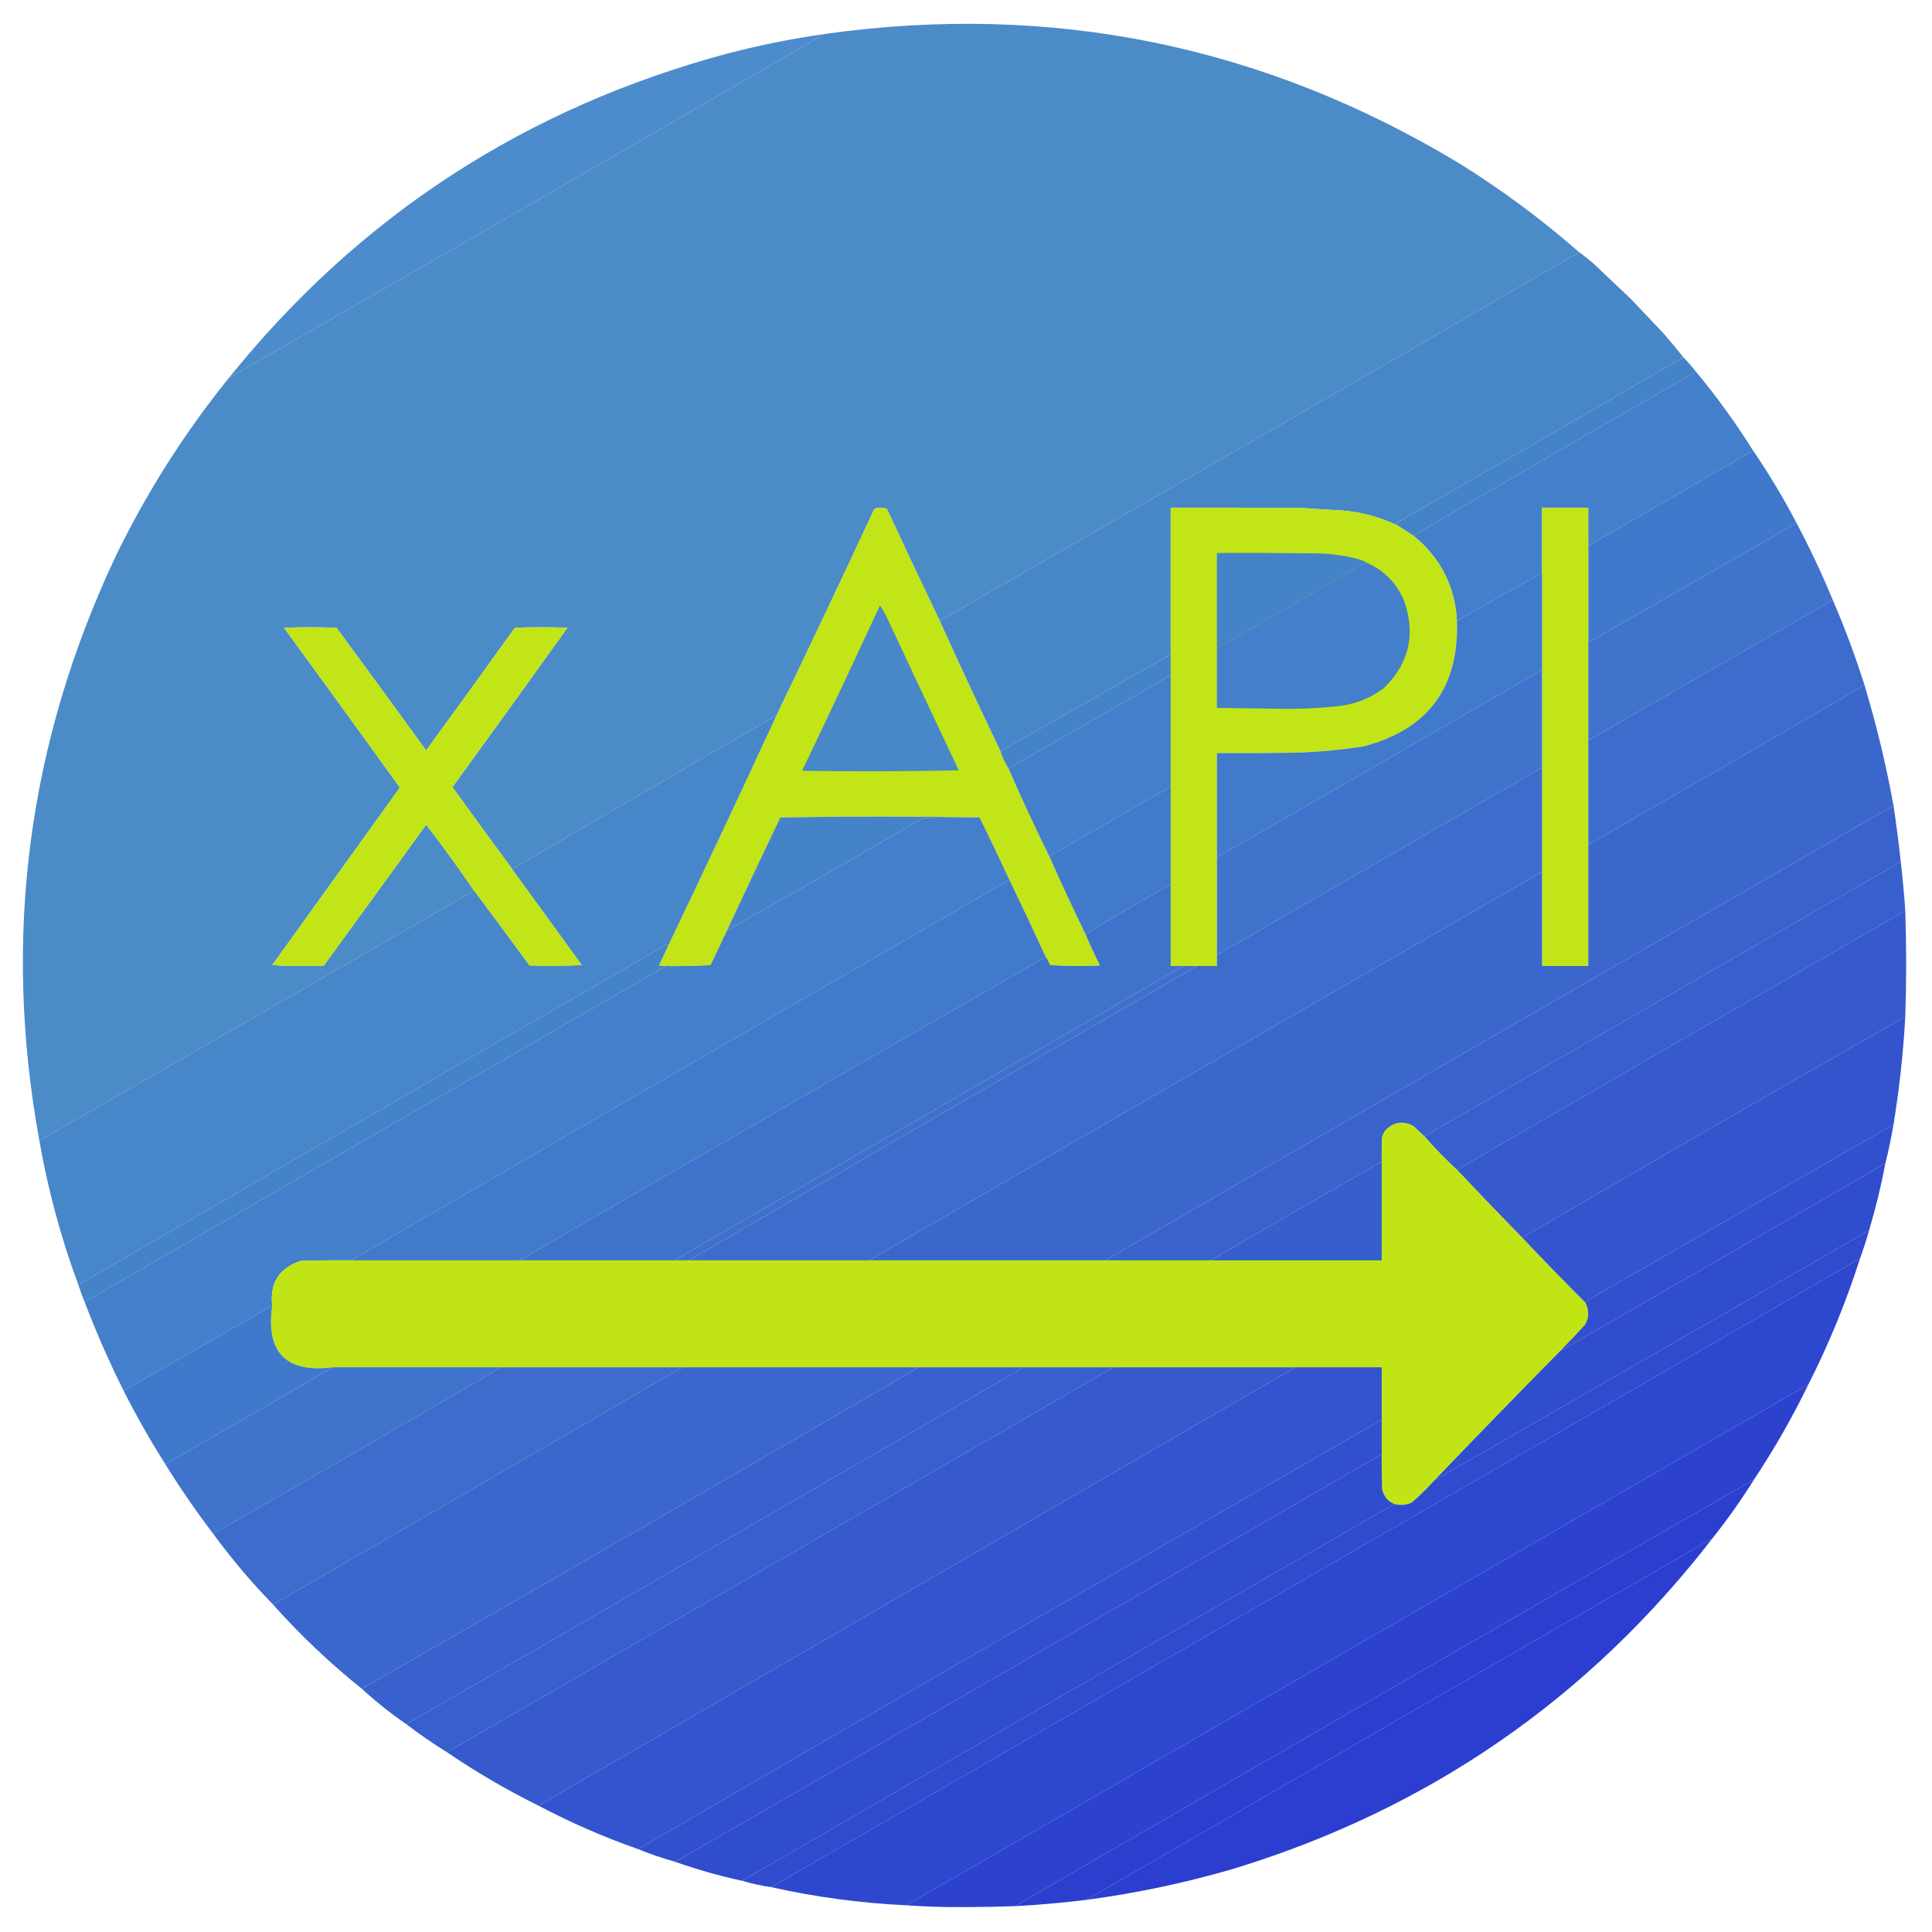 <?xml version="1.0" encoding="UTF-8"?>
<!DOCTYPE svg PUBLIC "-//W3C//DTD SVG 1.1//EN" "http://www.w3.org/Graphics/SVG/1.1/DTD/svg11.dtd">
<svg xmlns="http://www.w3.org/2000/svg" version="1.1" width="2133px" height="2133px" style="shape-rendering:geometricPrecision; text-rendering:geometricPrecision; image-rendering:optimizeQuality; fill-rule:evenodd; clip-rule:evenodd" xmlns:xlink="http://www.w3.org/1999/xlink">
<g><path style="opacity:0.999" fill="#4b8bc8" d="M 1743.5,278.5 C 1508.47,414.684 1273.13,550.35 1037.5,685.5C 1017.77,644.378 998.275,603.045 979,561.5C 974.55,560.2 970.05,560.2 965.5,561.5C 929.665,638.5 893.331,715.167 856.5,791.5C 856.565,791.062 856.399,790.728 856,790.5C 759.022,846.734 662.188,903.067 565.5,959.5C 543.399,929.489 521.399,899.323 499.5,869C 542.078,810.51 584.412,751.843 626.5,693C 607.167,692.333 587.833,692.333 568.5,693C 535.995,738.33 503.328,783.497 470.5,828.5C 437.622,783.245 404.622,738.078 371.5,693C 352.167,692.333 332.833,692.333 313.5,693C 356.36,751.693 399.027,810.527 441.5,869.5C 394.5,934.833 347.5,1000.17 300.5,1065.5C 319.491,1066.67 338.491,1066.83 357.5,1066C 395.301,1014.22 432.968,962.384 470.5,910.5C 488.907,934.323 506.574,958.657 523.5,983.5C 363.5,1075.5 203.5,1167.5 43.5,1259.5C 2.459,1035.17 30.625,819.833 128,613.5C 162.255,543.178 203.755,477.845 252.5,417.5C 472.168,291.335 691.501,164.669 910.5,37.5C 1160.95,2.356 1394.28,49.856 1610.5,180C 1657.55,209.226 1701.89,242.06 1743.5,278.5 Z"/></g>
<g><path style="opacity:0.987" fill="#4a8bcb" d="M 910.5,37.5 C 691.501,164.669 472.168,291.335 252.5,417.5C 396.503,238.409 580.17,118.909 803.5,59C 838.777,49.845 874.444,42.678 910.5,37.5 Z"/></g>
<g><path style="opacity:0.999" fill="#4787c8" d="M 1743.5,278.5 C 1750.14,283.171 1756.47,288.338 1762.5,294C 1775.33,306.167 1788.17,318.333 1801,330.5C 1813,343.167 1825,355.833 1837,368.5C 1844.4,377.059 1851.57,385.726 1858.5,394.5C 1754.06,455.226 1649.39,515.726 1544.5,576C 1542.94,576.759 1541.94,577.926 1541.5,579.5C 1519.07,568.978 1495.4,563.478 1470.5,563C 1460.17,562.292 1449.84,561.625 1439.5,561C 1390.5,560.5 1341.5,560.333 1292.5,560.5C 1292.5,614.5 1292.5,668.5 1292.5,722.5C 1229.83,758.167 1167.17,793.833 1104.5,829.5C 1081.66,781.809 1059.32,733.809 1037.5,685.5C 1273.13,550.35 1508.47,414.684 1743.5,278.5 Z"/></g>
<g><path style="opacity:0.998" fill="#4583c9" d="M 1858.5,394.5 C 1863.51,399.512 1868.18,404.845 1872.5,410.5C 1768.14,470.343 1664.14,530.677 1560.5,591.5C 1554.34,587.25 1548,583.25 1541.5,579.5C 1541.94,577.926 1542.94,576.759 1544.5,576C 1649.39,515.726 1754.06,455.226 1858.5,394.5 Z"/></g>
<g><path style="opacity:0.998" fill="#437fca" d="M 1872.5,410.5 C 1895.43,438.096 1916.43,467.096 1935.5,497.5C 1874.83,532.5 1814.17,567.5 1753.5,602.5C 1753.5,588.5 1753.5,574.5 1753.5,560.5C 1736.5,560.5 1719.5,560.5 1702.5,560.5C 1702.5,584.5 1702.5,608.5 1702.5,632.5C 1671.17,650.167 1639.83,667.833 1608.5,685.5C 1606.21,646.92 1590.21,615.587 1560.5,591.5C 1664.14,530.677 1768.14,470.343 1872.5,410.5 Z"/></g>
<g><path style="opacity:0.997" fill="#4079cb" d="M 1935.5,497.5 C 1952.99,523.136 1968.99,549.803 1983.5,577.5C 1906.81,621.512 1830.14,665.512 1753.5,709.5C 1753.5,673.833 1753.5,638.167 1753.5,602.5C 1814.17,567.5 1874.83,532.5 1935.5,497.5 Z"/></g>
<g><path style="opacity:1" fill="#c1e516" d="M 1037.5,685.5 C 1059.32,733.809 1081.66,781.809 1104.5,829.5C 1106.72,836.266 1109.72,842.599 1113.5,848.5C 1127.71,881.251 1142.71,913.585 1158.5,945.5C 1171.32,974.476 1184.66,1003.14 1198.5,1031.5C 1203.42,1043.17 1208.75,1054.67 1214.5,1066C 1196.16,1066.83 1177.82,1066.67 1159.5,1065.5C 1158.06,1062.28 1156.39,1059.28 1154.5,1056.5C 1141.44,1028.04 1128.1,999.708 1114.5,971.5C 1103.77,948.378 1092.77,925.378 1081.5,902.5C 1008.33,901.168 934.999,901.168 861.5,902.5C 841.546,944.072 821.88,985.739 802.5,1027.5C 796.514,1040.14 790.514,1052.81 784.5,1065.5C 768.18,1066.5 751.847,1066.83 735.5,1066.5C 732.813,1066.66 730.146,1066.5 727.5,1066C 730.973,1058.89 734.307,1051.72 737.5,1044.5C 777.73,960.501 817.396,876.167 856.5,791.5C 893.331,715.167 929.665,638.5 965.5,561.5C 970.05,560.2 974.55,560.2 979,561.5C 998.275,603.045 1017.77,644.378 1037.5,685.5 Z"/></g>
<g><path style="opacity:1" fill="#c1e517" d="M 1541.5,579.5 C 1548,583.25 1554.34,587.25 1560.5,591.5C 1590.21,615.587 1606.21,646.92 1608.5,685.5C 1610.93,759.169 1576.6,805.336 1505.5,824C 1480.33,827.967 1454.99,830.301 1429.5,831C 1400.84,831.5 1372.17,831.667 1343.5,831.5C 1343.5,869.833 1343.5,908.167 1343.5,946.5C 1343.5,982.5 1343.5,1018.5 1343.5,1054.5C 1343.5,1058.5 1343.5,1062.5 1343.5,1066.5C 1336.17,1066.5 1328.83,1066.5 1321.5,1066.5C 1316.5,1066.5 1311.5,1066.5 1306.5,1066.5C 1301.83,1066.5 1297.17,1066.5 1292.5,1066.5C 1292.5,1036.5 1292.5,1006.5 1292.5,976.5C 1292.5,940.5 1292.5,904.5 1292.5,868.5C 1292.5,827.5 1292.5,786.5 1292.5,745.5C 1292.5,737.833 1292.5,730.167 1292.5,722.5C 1292.5,668.5 1292.5,614.5 1292.5,560.5C 1341.5,560.333 1390.5,560.5 1439.5,561C 1449.84,561.625 1460.17,562.292 1470.5,563C 1495.4,563.478 1519.07,568.978 1541.5,579.5 Z"/></g>
<g><path style="opacity:1" fill="#c1e519" d="M 1753.5,602.5 C 1753.5,638.167 1753.5,673.833 1753.5,709.5C 1753.5,745.5 1753.5,781.5 1753.5,817.5C 1753.5,855.833 1753.5,894.167 1753.5,932.5C 1753.5,977.167 1753.5,1021.83 1753.5,1066.5C 1736.5,1066.5 1719.5,1066.5 1702.5,1066.5C 1702.5,1031.83 1702.5,997.167 1702.5,962.5C 1702.5,924.167 1702.5,885.833 1702.5,847.5C 1702.5,811.5 1702.5,775.5 1702.5,739.5C 1702.5,703.833 1702.5,668.167 1702.5,632.5C 1702.5,608.5 1702.5,584.5 1702.5,560.5C 1719.5,560.5 1736.5,560.5 1753.5,560.5C 1753.5,574.5 1753.5,588.5 1753.5,602.5 Z"/></g>
<g><path style="opacity:0.998" fill="#3f73cc" d="M 1983.5,577.5 C 1998.18,605.194 2011.51,633.528 2023.5,662.5C 1933.52,714.139 1843.52,765.806 1753.5,817.5C 1753.5,781.5 1753.5,745.5 1753.5,709.5C 1830.14,665.512 1906.81,621.512 1983.5,577.5 Z"/></g>
<g><path style="opacity:1" fill="#4583c9" d="M 1509.5,621.5 C 1506.98,621.755 1504.65,622.589 1502.5,624C 1449.77,655.029 1396.77,685.529 1343.5,715.5C 1343.5,680.5 1343.5,645.5 1343.5,610.5C 1381.17,610.333 1418.83,610.5 1456.5,611C 1470.72,611.492 1484.72,613.492 1498.5,617C 1502.47,618.038 1506.13,619.538 1509.5,621.5 Z"/></g>
<g><path style="opacity:1" fill="#437fca" d="M 1509.5,621.5 C 1529.3,630.468 1543.13,645.135 1551,665.5C 1562.84,701.961 1555.01,733.461 1527.5,760C 1511.46,771.792 1493.46,778.459 1473.5,780C 1453.56,782 1433.56,782.833 1413.5,782.5C 1390.16,782.25 1366.83,781.917 1343.5,781.5C 1343.5,759.5 1343.5,737.5 1343.5,715.5C 1396.77,685.529 1449.77,655.029 1502.5,624C 1504.65,622.589 1506.98,621.755 1509.5,621.5 Z"/></g>
<g><path style="opacity:1" fill="#4179cb" d="M 1702.5,632.5 C 1702.5,668.167 1702.5,703.833 1702.5,739.5C 1583,808.753 1463.33,877.753 1343.5,946.5C 1343.5,908.167 1343.5,869.833 1343.5,831.5C 1372.17,831.667 1400.84,831.5 1429.5,831C 1454.99,830.301 1480.33,827.967 1505.5,824C 1576.6,805.336 1610.93,759.169 1608.5,685.5C 1639.83,667.833 1671.17,650.167 1702.5,632.5 Z"/></g>
<g><path style="opacity:0.998" fill="#3d6ccc" d="M 2023.5,662.5 C 2036.72,693.145 2048.39,724.478 2058.5,756.5C 1957,815.419 1855.33,874.086 1753.5,932.5C 1753.5,894.167 1753.5,855.833 1753.5,817.5C 1843.52,765.806 1933.52,714.139 2023.5,662.5 Z"/></g>
<g><path style="opacity:1" fill="#c1e517" d="M 565.5,959.5 C 591.142,994.815 616.809,1030.15 642.5,1065.5C 623.175,1066.67 603.842,1066.83 584.5,1066C 564.303,1038.32 543.97,1010.82 523.5,983.5C 506.574,958.657 488.907,934.323 470.5,910.5C 432.968,962.384 395.301,1014.22 357.5,1066C 338.491,1066.83 319.491,1066.67 300.5,1065.5C 347.5,1000.17 394.5,934.833 441.5,869.5C 399.027,810.527 356.36,751.693 313.5,693C 332.833,692.333 352.167,692.333 371.5,693C 404.622,738.078 437.622,783.245 470.5,828.5C 503.328,783.497 535.995,738.33 568.5,693C 587.833,692.333 607.167,692.333 626.5,693C 584.412,751.843 542.078,810.51 499.5,869C 521.399,899.323 543.399,929.489 565.5,959.5 Z"/></g>
<g><path style="opacity:1" fill="#4887c8" d="M 971.5,668.5 C 974.781,673.041 977.614,678.041 980,683.5C 1006.07,739.209 1032.24,794.876 1058.5,850.5C 1000.84,851.667 943.17,851.833 885.5,851C 914.58,790.342 943.246,729.508 971.5,668.5 Z"/></g>
<g><path style="opacity:1" fill="#4583c9" d="M 1292.5,722.5 C 1292.5,730.167 1292.5,737.833 1292.5,745.5C 1233,780.086 1173.33,814.419 1113.5,848.5C 1109.72,842.599 1106.72,836.266 1104.5,829.5C 1167.17,793.833 1229.83,758.167 1292.5,722.5 Z"/></g>
<g><path style="opacity:1" fill="#3f73cc" d="M 1702.5,739.5 C 1702.5,775.5 1702.5,811.5 1702.5,847.5C 1582.7,916.236 1463.03,985.236 1343.5,1054.5C 1343.5,1018.5 1343.5,982.5 1343.5,946.5C 1463.33,877.753 1583,808.753 1702.5,739.5 Z"/></g>
<g><path style="opacity:1" fill="#437fca" d="M 1292.5,745.5 C 1292.5,786.5 1292.5,827.5 1292.5,868.5C 1247.82,894.194 1203.15,919.861 1158.5,945.5C 1142.71,913.585 1127.71,881.251 1113.5,848.5C 1173.33,814.419 1233,780.086 1292.5,745.5 Z"/></g>
<g><path style="opacity:0.999" fill="#3b67cd" d="M 2058.5,756.5 C 2071.71,800.237 2082.38,844.571 2090.5,889.5C 1800.24,1056.44 1510.24,1223.78 1220.5,1391.5C 1133.5,1391.5 1046.5,1391.5 959.5,1391.5C 1206.9,1248.11 1454.57,1105.11 1702.5,962.5C 1702.5,997.167 1702.5,1031.83 1702.5,1066.5C 1719.5,1066.5 1736.5,1066.5 1753.5,1066.5C 1753.5,1021.83 1753.5,977.167 1753.5,932.5C 1855.33,874.086 1957,815.419 2058.5,756.5 Z"/></g>
<g><path style="opacity:0.999" fill="#4786c8" d="M 856.5,791.5 C 817.396,876.167 777.73,960.501 737.5,1044.5C 737.631,1043.62 737.298,1042.96 736.5,1042.5C 519.535,1167.5 302.869,1292.83 86.5,1418.5C 67.348,1366.9 53.015,1313.9 43.5,1259.5C 203.5,1167.5 363.5,1075.5 523.5,983.5C 543.97,1010.82 564.303,1038.32 584.5,1066C 603.842,1066.83 623.175,1066.67 642.5,1065.5C 616.809,1030.15 591.142,994.815 565.5,959.5C 662.188,903.067 759.022,846.734 856,790.5C 856.399,790.728 856.565,791.062 856.5,791.5 Z"/></g>
<g><path style="opacity:1" fill="#3d6ccc" d="M 1702.5,847.5 C 1702.5,885.833 1702.5,924.167 1702.5,962.5C 1454.57,1105.11 1206.9,1248.11 959.5,1391.5C 893.167,1391.5 826.833,1391.5 760.5,1391.5C 947.336,1282.91 1134.34,1174.58 1321.5,1066.5C 1328.83,1066.5 1336.17,1066.5 1343.5,1066.5C 1343.5,1062.5 1343.5,1058.5 1343.5,1054.5C 1463.03,985.236 1582.7,916.236 1702.5,847.5 Z"/></g>
<g><path style="opacity:1" fill="#4179cb" d="M 1292.5,868.5 C 1292.5,904.5 1292.5,940.5 1292.5,976.5C 1260.63,994.071 1229.29,1012.4 1198.5,1031.5C 1184.66,1003.14 1171.32,974.476 1158.5,945.5C 1203.15,919.861 1247.82,894.194 1292.5,868.5 Z"/></g>
<g><path style="opacity:0.999" fill="#3962cc" d="M 2090.5,889.5 C 2093.63,910.105 2096.3,930.772 2098.5,951.5C 1923.15,1052.53 1747.82,1153.53 1572.5,1254.5C 1568.7,1251.2 1565.04,1247.7 1561.5,1244C 1550.08,1237.07 1539.58,1238.23 1530,1247.5C 1528.14,1249.89 1526.81,1252.55 1526,1255.5C 1525.5,1264.49 1525.33,1273.49 1525.5,1282.5C 1462.3,1318.6 1399.3,1354.93 1336.5,1391.5C 1297.83,1391.5 1259.17,1391.5 1220.5,1391.5C 1510.24,1223.78 1800.24,1056.44 2090.5,889.5 Z"/></g>
<g><path style="opacity:1" fill="#4583c9" d="M 1081.5,902.5 C 1060.83,902.333 1040.16,902.5 1019.5,903C 947.438,945.029 875.105,986.529 802.5,1027.5C 821.88,985.739 841.546,944.072 861.5,902.5C 934.999,901.168 1008.33,901.168 1081.5,902.5 Z"/></g>
<g><path style="opacity:0.999" fill="#437fca" d="M 1081.5,902.5 C 1092.77,925.378 1103.77,948.378 1114.5,971.5C 871.968,1111.26 629.635,1251.26 387.5,1391.5C 369.164,1391.33 350.83,1391.5 332.5,1392C 308.38,1399.65 297.714,1416.15 300.5,1441.5C 245.833,1472.83 191.167,1504.17 136.5,1535.5C 120.52,1503.54 106.186,1470.87 93.5,1437.5C 307.535,1313.82 521.535,1190.15 735.5,1066.5C 751.847,1066.83 768.18,1066.5 784.5,1065.5C 790.514,1052.81 796.514,1040.14 802.5,1027.5C 875.105,986.529 947.438,945.029 1019.5,903C 1040.16,902.5 1060.83,902.333 1081.5,902.5 Z"/></g>
<g><path style="opacity:0.999" fill="#375fcd" d="M 2098.5,951.5 C 2100.61,969.445 2102.27,987.445 2103.5,1005.5C 1938.3,1100.6 1773.3,1195.93 1608.5,1291.5C 1595.8,1279.8 1583.8,1267.47 1572.5,1254.5C 1747.82,1153.53 1923.15,1052.53 2098.5,951.5 Z"/></g>
<g><path style="opacity:1" fill="#4179cb" d="M 1114.5,971.5 C 1128.1,999.708 1141.44,1028.04 1154.5,1056.5C 960.57,1167.78 766.903,1279.44 573.5,1391.5C 511.5,1391.5 449.5,1391.5 387.5,1391.5C 629.635,1251.26 871.968,1111.26 1114.5,971.5 Z"/></g>
<g><path style="opacity:1" fill="#3f73cb" d="M 1292.5,976.5 C 1292.5,1006.5 1292.5,1036.5 1292.5,1066.5C 1297.17,1066.5 1301.83,1066.5 1306.5,1066.5C 1119.17,1174.83 931.833,1283.17 744.5,1391.5C 687.5,1391.5 630.5,1391.5 573.5,1391.5C 766.903,1279.44 960.57,1167.78 1154.5,1056.5C 1156.39,1059.28 1158.06,1062.28 1159.5,1065.5C 1177.82,1066.67 1196.16,1066.83 1214.5,1066C 1208.75,1054.67 1203.42,1043.17 1198.5,1031.5C 1229.29,1012.4 1260.63,994.071 1292.5,976.5 Z"/></g>
<g><path style="opacity:0.999" fill="#365acd" d="M 2103.5,1005.5 C 2104.8,1044.5 2104.8,1083.5 2103.5,1122.5C 1962,1203.08 1821,1284.41 1680.5,1366.5C 1656.28,1341.73 1632.28,1316.73 1608.5,1291.5C 1773.3,1195.93 1938.3,1100.6 2103.5,1005.5 Z"/></g>
<g><path style="opacity:0.999" fill="#4583c9" d="M 737.5,1044.5 C 734.307,1051.72 730.973,1058.89 727.5,1066C 730.146,1066.5 732.813,1066.66 735.5,1066.5C 521.535,1190.15 307.535,1313.82 93.5,1437.5C 90.891,1431.28 88.558,1424.95 86.5,1418.5C 302.869,1292.83 519.535,1167.5 736.5,1042.5C 737.298,1042.96 737.631,1043.62 737.5,1044.5 Z"/></g>
<g><path style="opacity:1" fill="#3f70cc" d="M 1306.5,1066.5 C 1311.5,1066.5 1316.5,1066.5 1321.5,1066.5C 1134.34,1174.58 947.336,1282.91 760.5,1391.5C 755.167,1391.5 749.833,1391.5 744.5,1391.5C 931.833,1283.17 1119.17,1174.83 1306.5,1066.5 Z"/></g>
<g><path style="opacity:0.999" fill="#3354cd" d="M 2103.5,1122.5 C 2101.29,1162.4 2096.96,1202.07 2090.5,1241.5C 1978.89,1305.64 1867.22,1369.81 1755.5,1434C 1753.31,1435.07 1751.64,1436.57 1750.5,1438.5C 1726.83,1414.83 1703.5,1390.83 1680.5,1366.5C 1821,1284.41 1962,1203.08 2103.5,1122.5 Z"/></g>
<g><path style="opacity:1" fill="#c1e514" d="M 1572.5,1254.5 C 1583.8,1267.47 1595.8,1279.8 1608.5,1291.5C 1632.28,1316.73 1656.28,1341.73 1680.5,1366.5C 1703.5,1390.83 1726.83,1414.83 1750.5,1438.5C 1754.53,1446.54 1754.37,1454.54 1750,1462.5C 1740.99,1472.34 1731.83,1482.01 1722.5,1491.5C 1675.83,1538.84 1629.5,1586.5 1583.5,1634.5C 1575.7,1643.13 1567.36,1651.3 1558.5,1659C 1552.34,1661.65 1546.01,1662.15 1539.5,1660.5C 1532.36,1657.52 1527.86,1652.18 1526,1644.5C 1525.5,1631.5 1525.33,1618.5 1525.5,1605.5C 1525.5,1592.83 1525.5,1580.17 1525.5,1567.5C 1525.5,1548.17 1525.5,1528.83 1525.5,1509.5C 1493.83,1509.5 1462.17,1509.5 1430.5,1509.5C 1363.5,1509.5 1296.5,1509.5 1229.5,1509.5C 1196.5,1509.5 1163.5,1509.5 1130.5,1509.5C 1091.83,1509.5 1053.17,1509.5 1014.5,1509.5C 927.5,1509.5 840.5,1509.5 753.5,1509.5C 686.833,1509.5 620.167,1509.5 553.5,1509.5C 491.5,1509.5 429.5,1509.5 367.5,1509.5C 315.656,1515.99 293.322,1493.32 300.5,1441.5C 297.714,1416.15 308.38,1399.65 332.5,1392C 350.83,1391.5 369.164,1391.33 387.5,1391.5C 449.5,1391.5 511.5,1391.5 573.5,1391.5C 630.5,1391.5 687.5,1391.5 744.5,1391.5C 749.833,1391.5 755.167,1391.5 760.5,1391.5C 826.833,1391.5 893.167,1391.5 959.5,1391.5C 1046.5,1391.5 1133.5,1391.5 1220.5,1391.5C 1259.17,1391.5 1297.83,1391.5 1336.5,1391.5C 1399.5,1391.5 1462.5,1391.5 1525.5,1391.5C 1525.5,1355.17 1525.5,1318.83 1525.5,1282.5C 1525.33,1273.49 1525.5,1264.49 1526,1255.5C 1526.81,1252.55 1528.14,1249.89 1530,1247.5C 1539.58,1238.23 1550.08,1237.07 1561.5,1244C 1565.04,1247.7 1568.7,1251.2 1572.5,1254.5 Z"/></g>
<g><path style="opacity:0.998" fill="#3250cd" d="M 2090.5,1241.5 C 2088.02,1256.06 2085.02,1270.39 2081.5,1284.5C 1961.97,1353.76 1842.3,1422.76 1722.5,1491.5C 1731.83,1482.01 1740.99,1472.34 1750,1462.5C 1754.37,1454.54 1754.53,1446.54 1750.5,1438.5C 1751.64,1436.57 1753.31,1435.07 1755.5,1434C 1867.22,1369.81 1978.89,1305.64 2090.5,1241.5 Z"/></g>
<g><path style="opacity:1" fill="#375ecd" d="M 1525.5,1282.5 C 1525.5,1318.83 1525.5,1355.17 1525.5,1391.5C 1462.5,1391.5 1399.5,1391.5 1336.5,1391.5C 1399.3,1354.93 1462.3,1318.6 1525.5,1282.5 Z"/></g>
<g><path style="opacity:0.998" fill="#304dcd" d="M 2081.5,1284.5 C 2076.76,1309.47 2070.76,1334.14 2063.5,1358.5C 1903.5,1450.5 1743.5,1542.5 1583.5,1634.5C 1629.5,1586.5 1675.83,1538.84 1722.5,1491.5C 1842.3,1422.76 1961.97,1353.76 2081.5,1284.5 Z"/></g>
<g><path style="opacity:0.999" fill="#304bce" d="M 2063.5,1358.5 C 2060.57,1368.96 2057.24,1379.29 2053.5,1389.5C 1652.8,1620.85 1252.13,1852.18 851.5,2083.5C 840.555,2081.91 829.888,2079.58 819.5,2076.5C 1059.22,1937.47 1299.22,1798.8 1539.5,1660.5C 1546.01,1662.15 1552.34,1661.65 1558.5,1659C 1567.36,1651.3 1575.7,1643.13 1583.5,1634.5C 1743.5,1542.5 1903.5,1450.5 2063.5,1358.5 Z"/></g>
<g><path style="opacity:0.999" fill="#2e47cf" d="M 2053.5,1389.5 C 2038.19,1437.44 2019.19,1483.77 1996.5,1528.5C 1664.5,1720.17 1332.5,1911.83 1000.5,2103.5C 950.125,2101.11 900.459,2094.45 851.5,2083.5C 1252.13,1852.18 1652.8,1620.85 2053.5,1389.5 Z"/></g>
<g><path style="opacity:0.996" fill="#4079cb" d="M 300.5,1441.5 C 293.322,1493.32 315.656,1515.99 367.5,1509.5C 306.114,1545.53 244.447,1581.2 182.5,1616.5C 165.917,1590.35 150.583,1563.35 136.5,1535.5C 191.167,1504.17 245.833,1472.83 300.5,1441.5 Z"/></g>
<g><path style="opacity:0.998" fill="#3f73cc" d="M 367.5,1509.5 C 429.5,1509.5 491.5,1509.5 553.5,1509.5C 447.862,1571.32 341.862,1632.66 235.5,1693.5C 216.599,1668.7 198.932,1643.04 182.5,1616.5C 244.447,1581.2 306.114,1545.53 367.5,1509.5 Z"/></g>
<g><path style="opacity:0.999" fill="#3d6ccc" d="M 553.5,1509.5 C 620.167,1509.5 686.833,1509.5 753.5,1509.5C 602.833,1596.83 452.167,1684.17 301.5,1771.5C 277.652,1746.99 255.652,1720.99 235.5,1693.5C 341.862,1632.66 447.862,1571.32 553.5,1509.5 Z"/></g>
<g><path style="opacity:0.999" fill="#3b66cd" d="M 753.5,1509.5 C 840.5,1509.5 927.5,1509.5 1014.5,1509.5C 809.998,1628.59 604.998,1746.92 399.5,1864.5C 364.302,1836.31 331.635,1805.31 301.5,1771.5C 452.167,1684.17 602.833,1596.83 753.5,1509.5 Z"/></g>
<g><path style="opacity:0.999" fill="#3961cd" d="M 1014.5,1509.5 C 1053.17,1509.5 1091.83,1509.5 1130.5,1509.5C 903.529,1641.32 676.196,1772.66 448.5,1903.5C 431.278,1891.61 414.945,1878.61 399.5,1864.5C 604.998,1746.92 809.998,1628.59 1014.5,1509.5 Z"/></g>
<g><path style="opacity:0.999" fill="#375fcd" d="M 1130.5,1509.5 C 1163.5,1509.5 1196.5,1509.5 1229.5,1509.5C 984.202,1651.15 738.869,1792.82 493.5,1934.5C 477.97,1924.9 462.97,1914.57 448.5,1903.5C 676.196,1772.66 903.529,1641.32 1130.5,1509.5 Z"/></g>
<g><path style="opacity:0.999" fill="#365ace" d="M 1229.5,1509.5 C 1296.5,1509.5 1363.5,1509.5 1430.5,1509.5C 1151.83,1670.83 873.167,1832.17 594.5,1993.5C 559.348,1976.1 525.681,1956.43 493.5,1934.5C 738.869,1792.82 984.202,1651.15 1229.5,1509.5 Z"/></g>
<g><path style="opacity:0.999" fill="#3354ce" d="M 1430.5,1509.5 C 1462.17,1509.5 1493.83,1509.5 1525.5,1509.5C 1525.5,1528.83 1525.5,1548.17 1525.5,1567.5C 1251.34,1724.75 977.668,1882.75 704.5,2041.5C 666.596,2028.21 629.929,2012.21 594.5,1993.5C 873.167,1832.17 1151.83,1670.83 1430.5,1509.5 Z"/></g>
<g><path style="opacity:0.998" fill="#2c42cf" d="M 1996.5,1528.5 C 1978.77,1564.97 1958.77,1599.97 1936.5,1633.5C 1664.17,1790 1392.17,1947 1120.5,2104.5C 1102.01,2105.09 1083.51,2105.43 1065,2105.5C 1043.31,2105.7 1021.81,2105.03 1000.5,2103.5C 1332.5,1911.83 1664.5,1720.17 1996.5,1528.5 Z"/></g>
<g><path style="opacity:0.999" fill="#3250ce" d="M 1525.5,1567.5 C 1525.5,1580.17 1525.5,1592.83 1525.5,1605.5C 1265.76,1755.9 1005.76,1905.9 745.5,2055.5C 731.473,2051.6 717.806,2046.94 704.5,2041.5C 977.668,1882.75 1251.34,1724.75 1525.5,1567.5 Z"/></g>
<g><path style="opacity:0.999" fill="#304dcd" d="M 1525.5,1605.5 C 1525.33,1618.5 1525.5,1631.5 1526,1644.5C 1527.86,1652.18 1532.36,1657.52 1539.5,1660.5C 1299.22,1798.8 1059.22,1937.47 819.5,2076.5C 794.294,2071.04 769.628,2064.04 745.5,2055.5C 1005.76,1905.9 1265.76,1755.9 1525.5,1605.5 Z"/></g>
<g><path style="opacity:0.997" fill="#2b3fcf" d="M 1936.5,1633.5 C 1922.38,1656.08 1907.05,1677.75 1890.5,1698.5C 1659.9,1831.11 1429.57,1964.11 1199.5,2097.5C 1173.25,2100.73 1146.92,2103.07 1120.5,2104.5C 1392.17,1947 1664.17,1790 1936.5,1633.5 Z"/></g>
<g><path style="opacity:0.988" fill="#293ccf" d="M 1890.5,1698.5 C 1753.52,1875.57 1577.52,1997.07 1362.5,2063C 1309.04,2078.66 1254.71,2090.16 1199.5,2097.5C 1429.57,1964.11 1659.9,1831.11 1890.5,1698.5 Z"/></g>
</svg>
